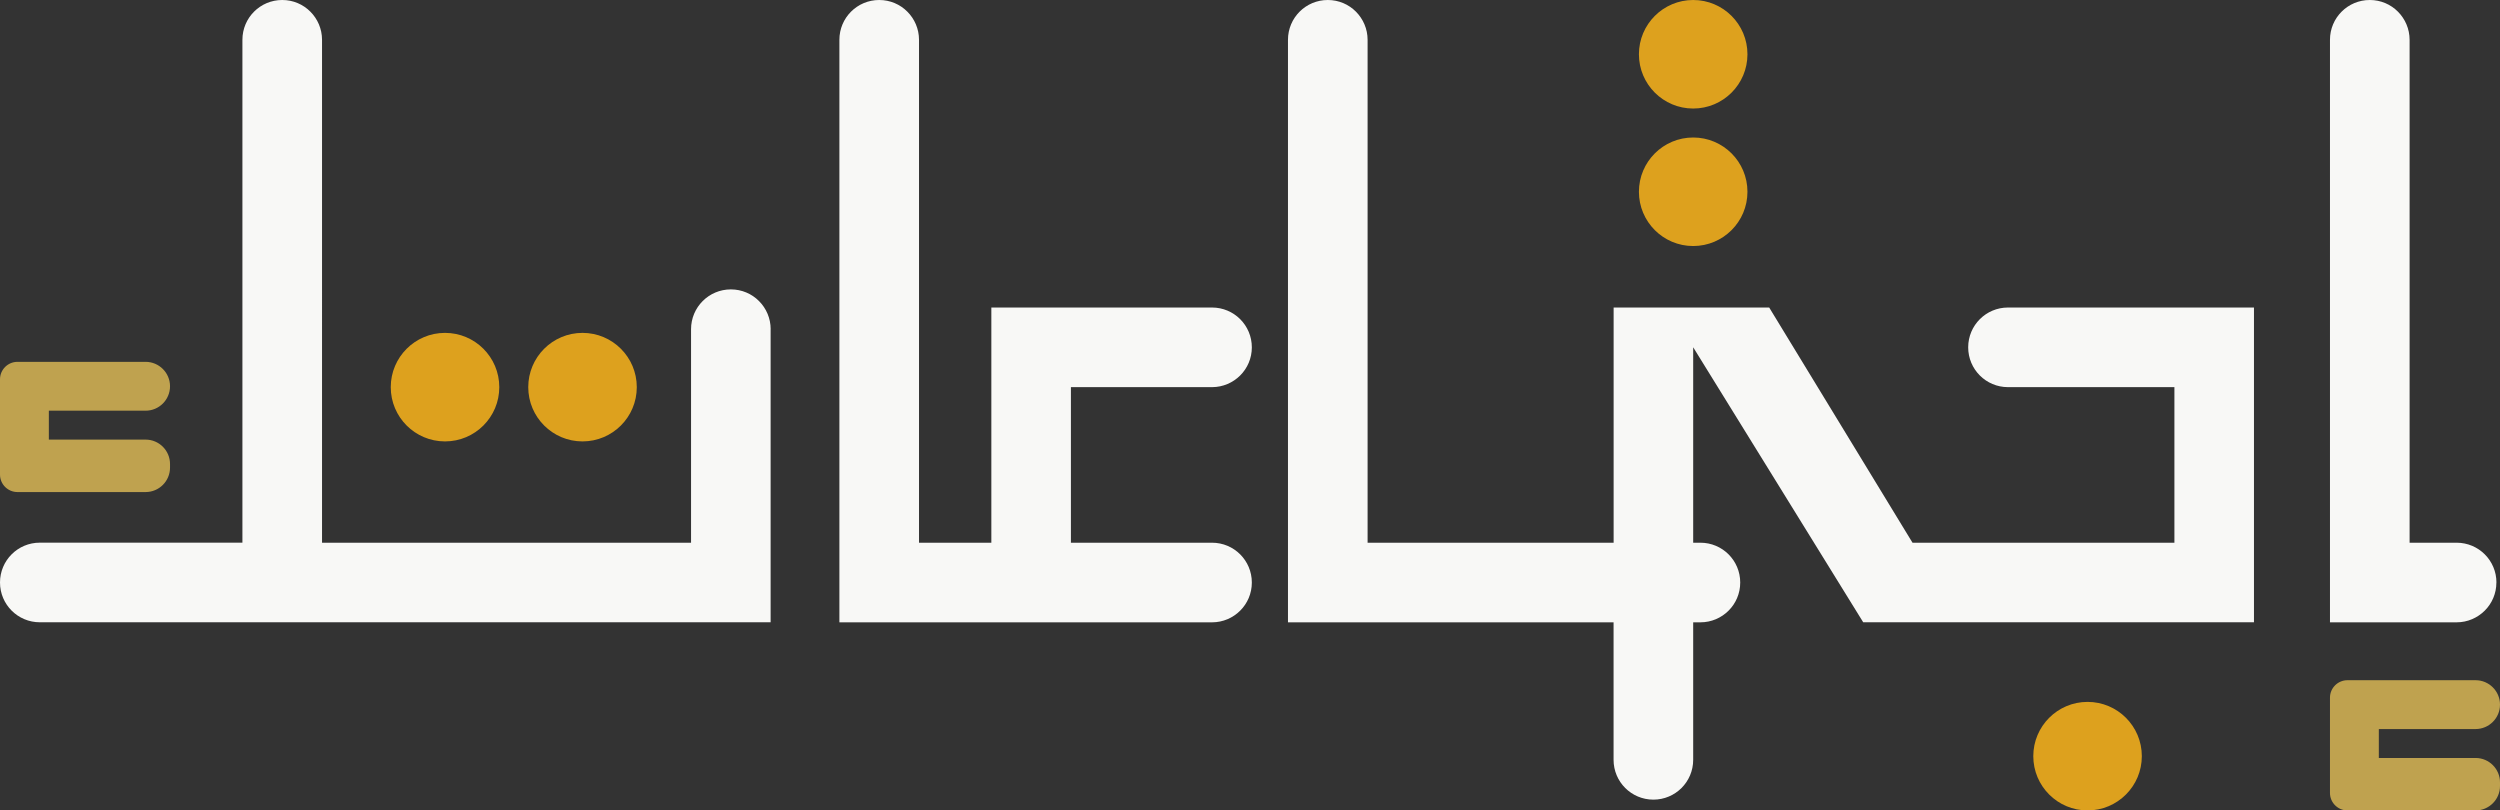 <?xml version="1.0" encoding="UTF-8"?>
<svg id="Layer_2" data-name="Layer 2" xmlns="http://www.w3.org/2000/svg" viewBox="0 0 456.55 148">
  <rect x="0" y="0" width="456.55" height="148" fill="#333333" stroke="none"/>
  <defs>
    <style>
      .cls-1 {
        fill: #dda11e;
      }

      .cls-2 {
        fill: #f8f8f6;
      }

      .cls-3 {
        fill: #bfa24f;
      }
    </style>
  </defs>
  <path class="cls-2" d="M455.89,106.38c0,2.01-.81,3.83-2.13,5.14s-3.13,2.13-5.14,2.13h-23.12V7.27c0-4.02,3.25-7.27,7.27-7.27,2.01,0,3.83,.81,5.14,2.13s2.13,3.13,2.13,5.14V99.11h8.59c4.02,0,7.27,3.25,7.27,7.27Z"/>
  <path class="cls-2" d="M411.62,56.16v57.48h-71.36c-10.35-16.74-20.7-33.48-31.05-50.22v35.69h1.32c4.02,0,7.27,3.25,7.27,7.27,0,2.01-.81,3.83-2.13,5.14-1.31,1.31-3.13,2.13-5.14,2.13h-1.32v25.11c0,4.02-3.25,7.27-7.27,7.27s-7.27-3.25-7.27-7.27v-25.11h-59.46V7.27c0-4.02,3.25-7.27,7.27-7.27,2.01,0,3.83,.81,5.14,2.13s2.13,3.13,2.13,5.14V99.11h44.93V56.16h28.41c8.73,14.31,17.44,28.64,26.17,42.95h47.83v-28.41h-30.39c-4.02,0-7.27-3.25-7.27-7.27s3.25-7.27,7.27-7.27h44.93Z"/>
  <path class="cls-2" d="M228.61,106.38c0,2.01-.81,3.83-2.13,5.14-1.31,1.31-3.13,2.13-5.14,2.13h-68.05V7.27c0-4.02,3.25-7.27,7.27-7.27,2.01,0,3.83,.81,5.14,2.13,1.31,1.31,2.13,3.13,2.13,5.14V99.11h13.21V56.16h40.3c4.02,0,7.27,3.25,7.27,7.27,0,2.01-.81,3.83-2.13,5.14-1.31,1.31-3.13,2.13-5.14,2.13h-25.77v28.41h25.77c4.02,0,7.27,3.25,7.27,7.27Z"/>
  <path class="cls-2" d="M140.73,60.12v53.52H7.27c-4.02,0-7.27-3.25-7.27-7.27s3.25-7.27,7.27-7.27H44.27V7.27c0-4.02,3.25-7.27,7.27-7.27,2.01,0,3.83,.81,5.14,2.13,1.31,1.31,2.13,3.13,2.13,5.14V99.11H126.2V60.12c0-4.02,3.25-7.27,7.27-7.27,2.01,0,3.83,.81,5.14,2.13,1.31,1.31,2.13,3.13,2.13,5.14Z"/>
  <circle class="cls-1" cx="81.27" cy="70.7" r="9.91"/>
  <circle class="cls-1" cx="106.38" cy="70.7" r="9.91"/>
  <circle class="cls-1" cx="309.21" cy="35.02" r="9.91"/>
  <circle class="cls-1" cx="381.23" cy="138.09" r="9.91"/>
  <circle class="cls-1" cx="309.21" cy="9.91" r="9.91"/>
  <path class="cls-3" d="M8.92,74.99v5.29H26.59c2.46,0,4.46,2,4.46,4.46v.66c0,2.46-2,4.46-4.46,4.46H3.19c-1.76,0-3.19-1.43-3.19-3.19v-17.4c0-1.76,1.43-3.19,3.19-3.19H26.59c2.46,0,4.46,2,4.46,4.46h0c0,2.46-2,4.46-4.46,4.46H8.92Z"/>
  <path class="cls-3" d="M434.42,133.13v5.29h17.67c2.46,0,4.46,2,4.46,4.46v.66c0,2.46-2,4.46-4.46,4.46h-23.4c-1.76,0-3.19-1.43-3.19-3.19v-17.4c0-1.76,1.43-3.19,3.19-3.19h23.4c2.46,0,4.46,2,4.46,4.46h0c0,2.46-2,4.46-4.46,4.46h-17.67Z"/>
</svg>